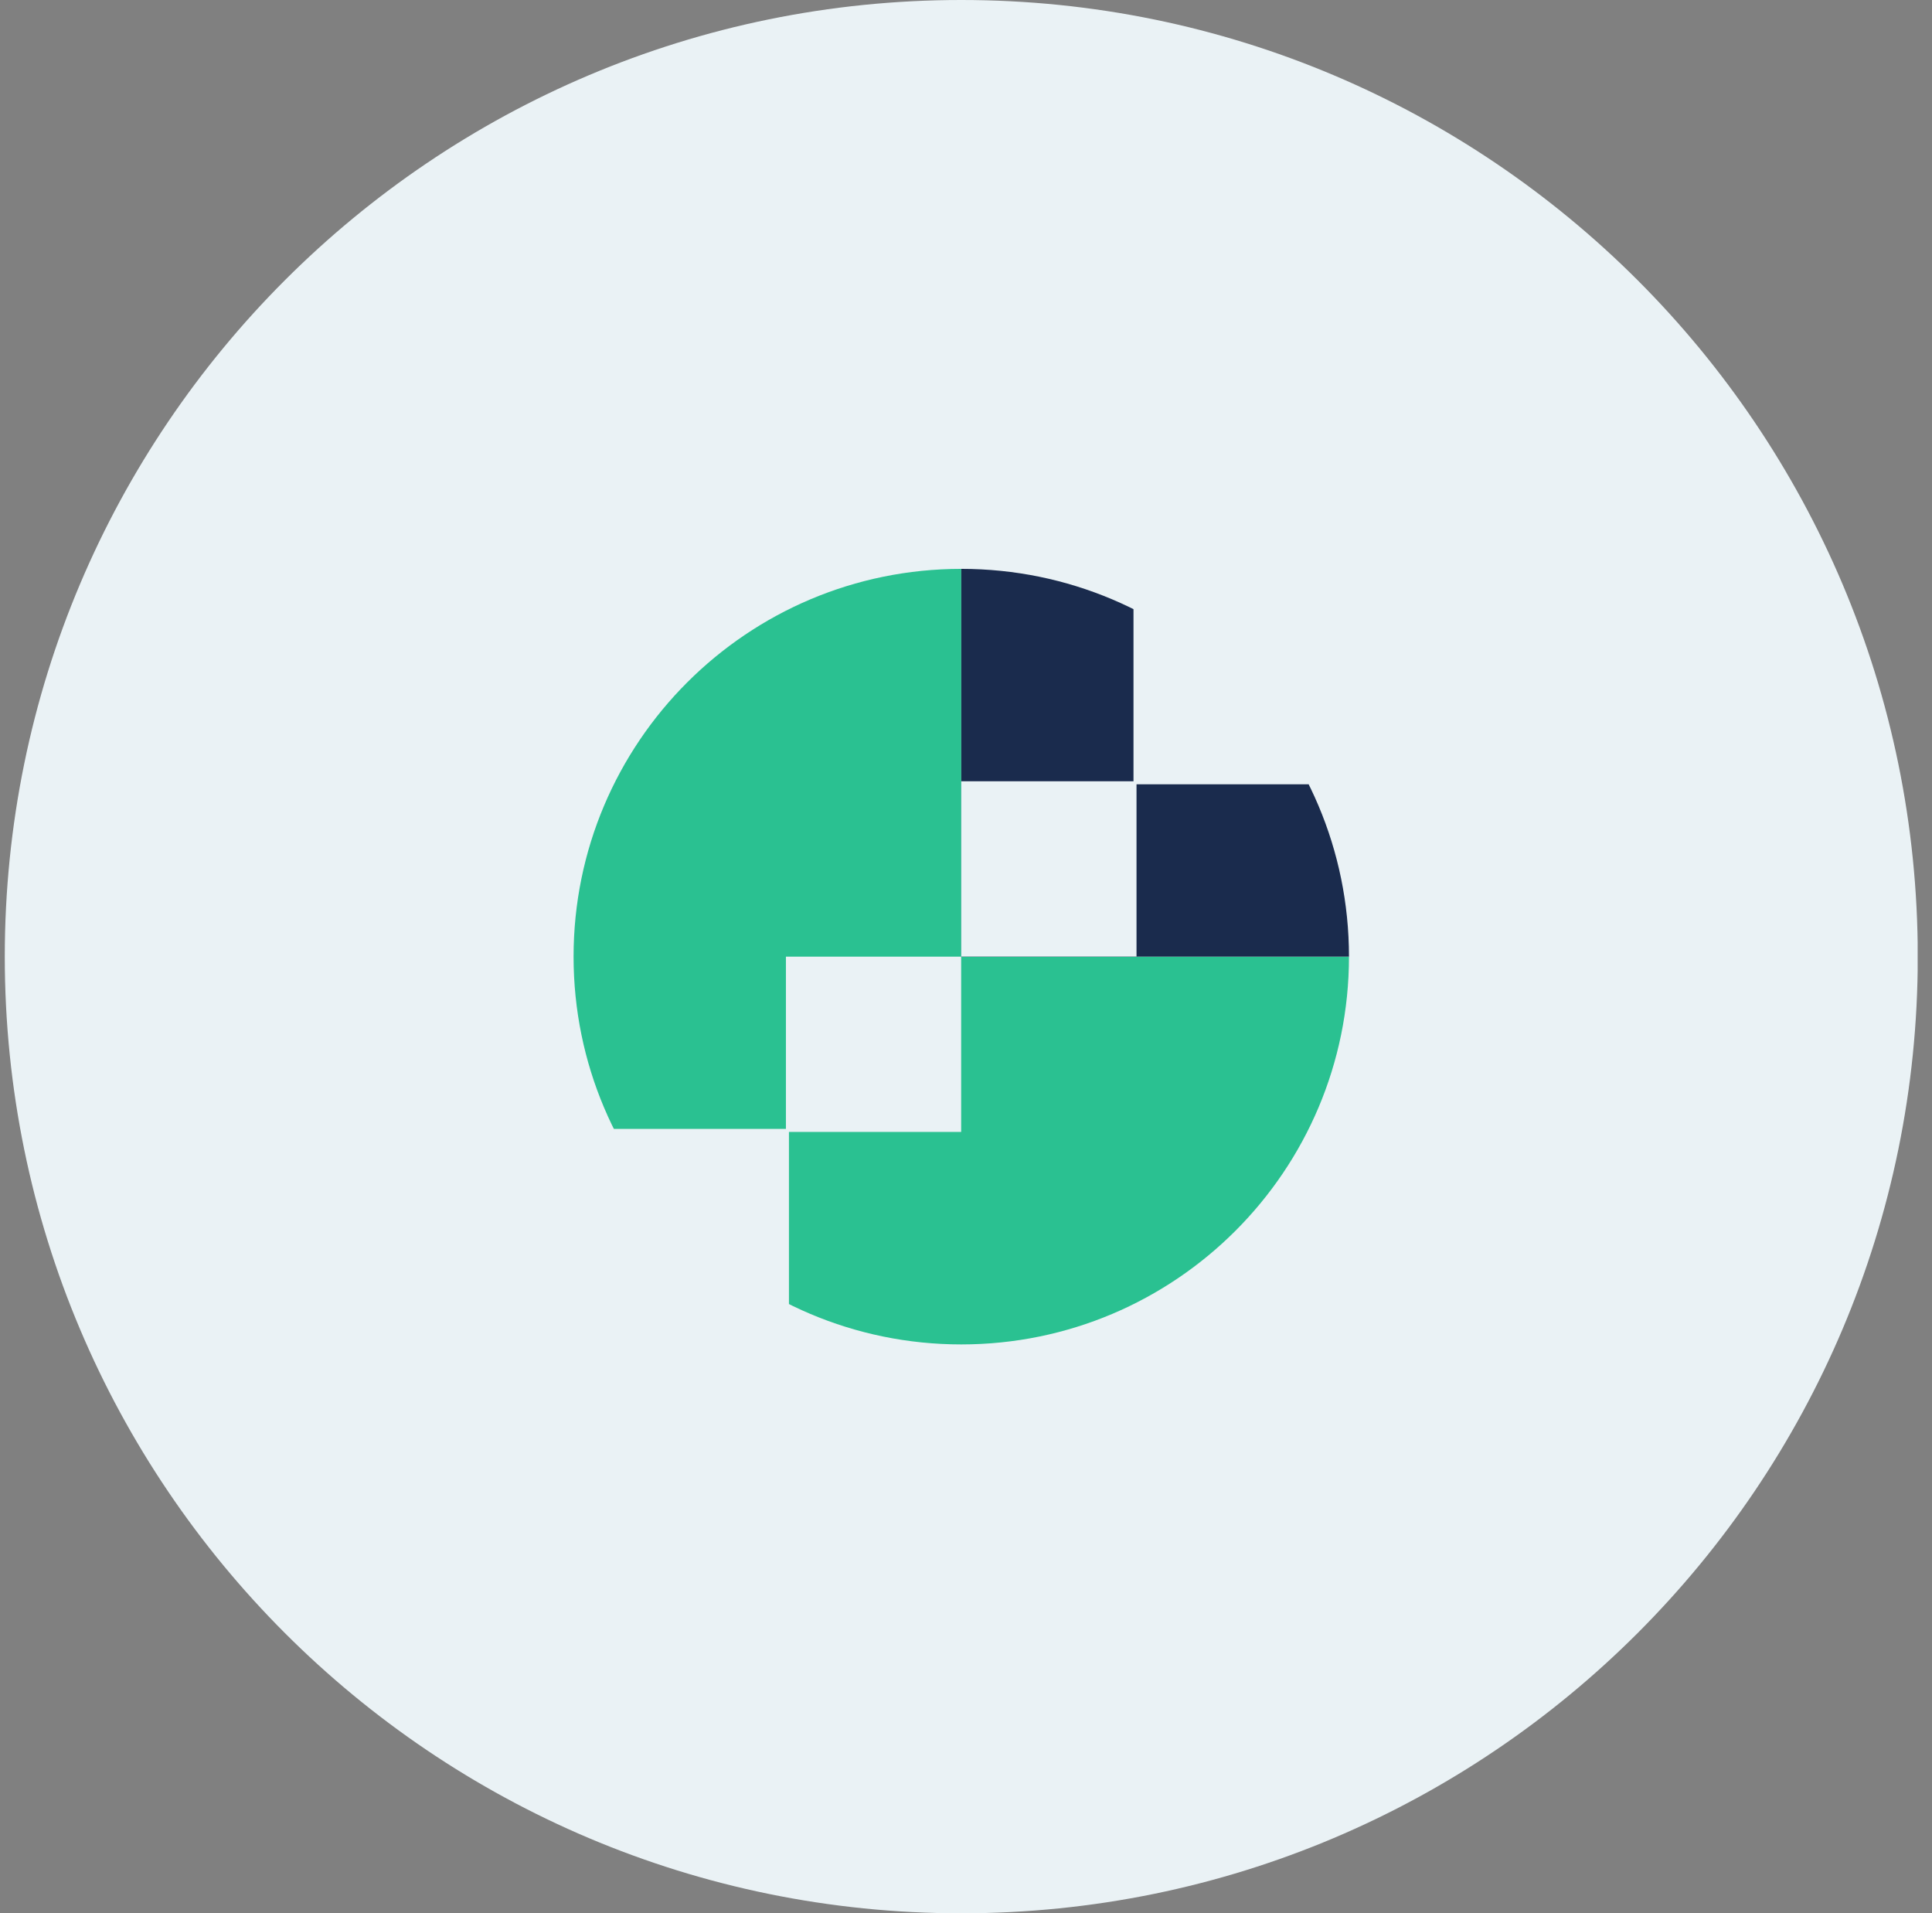 <svg width="101" height="100" viewBox="0 0 101 100" fill="none" xmlns="http://www.w3.org/2000/svg">
<rect x="0" y="0" width="101" height="100" fill="#808080" stroke="none"/>
<g clip-path="url(#clip0_912_11445)">
<path d="M50.253 100.006C77.869 100.006 100.256 77.619 100.256 50.003C100.256 22.387 77.869 0 50.253 0C22.637 0 0.25 22.387 0.25 50.003C0.25 77.619 22.637 100.006 50.253 100.006Z" fill="#EAF2F5"/>
<path d="M50.253 29.734C39.061 29.734 29.985 38.81 29.985 50.003C29.985 61.195 39.061 70.271 50.253 70.271C61.446 70.271 70.521 61.195 70.521 50.003H50.253V29.734Z" fill="#2AC191"/>
<path d="M50.253 29.734V50.003H70.521C70.521 38.81 61.446 29.734 50.253 29.734Z" fill="#1A2B4D"/>
<path d="M59.414 40.836H50.253V49.997H59.414V40.836Z" fill="#EAF2F5"/>
<path d="M68.417 31.833H59.256V40.994H68.417V31.833Z" fill="#EAF2F5"/>
<path d="M41.244 59.006H32.083V68.167H41.244V59.006Z" fill="#EAF2F5"/>
<path d="M50.247 50.003H41.086V59.164H50.247V50.003Z" fill="#EAF2F5"/>
</g>
<defs>
<clipPath id="clip0_912_11445">
<rect width="100" height="100" fill="white" transform="translate(0.25)"/>
</clipPath>
</defs>
</svg>
